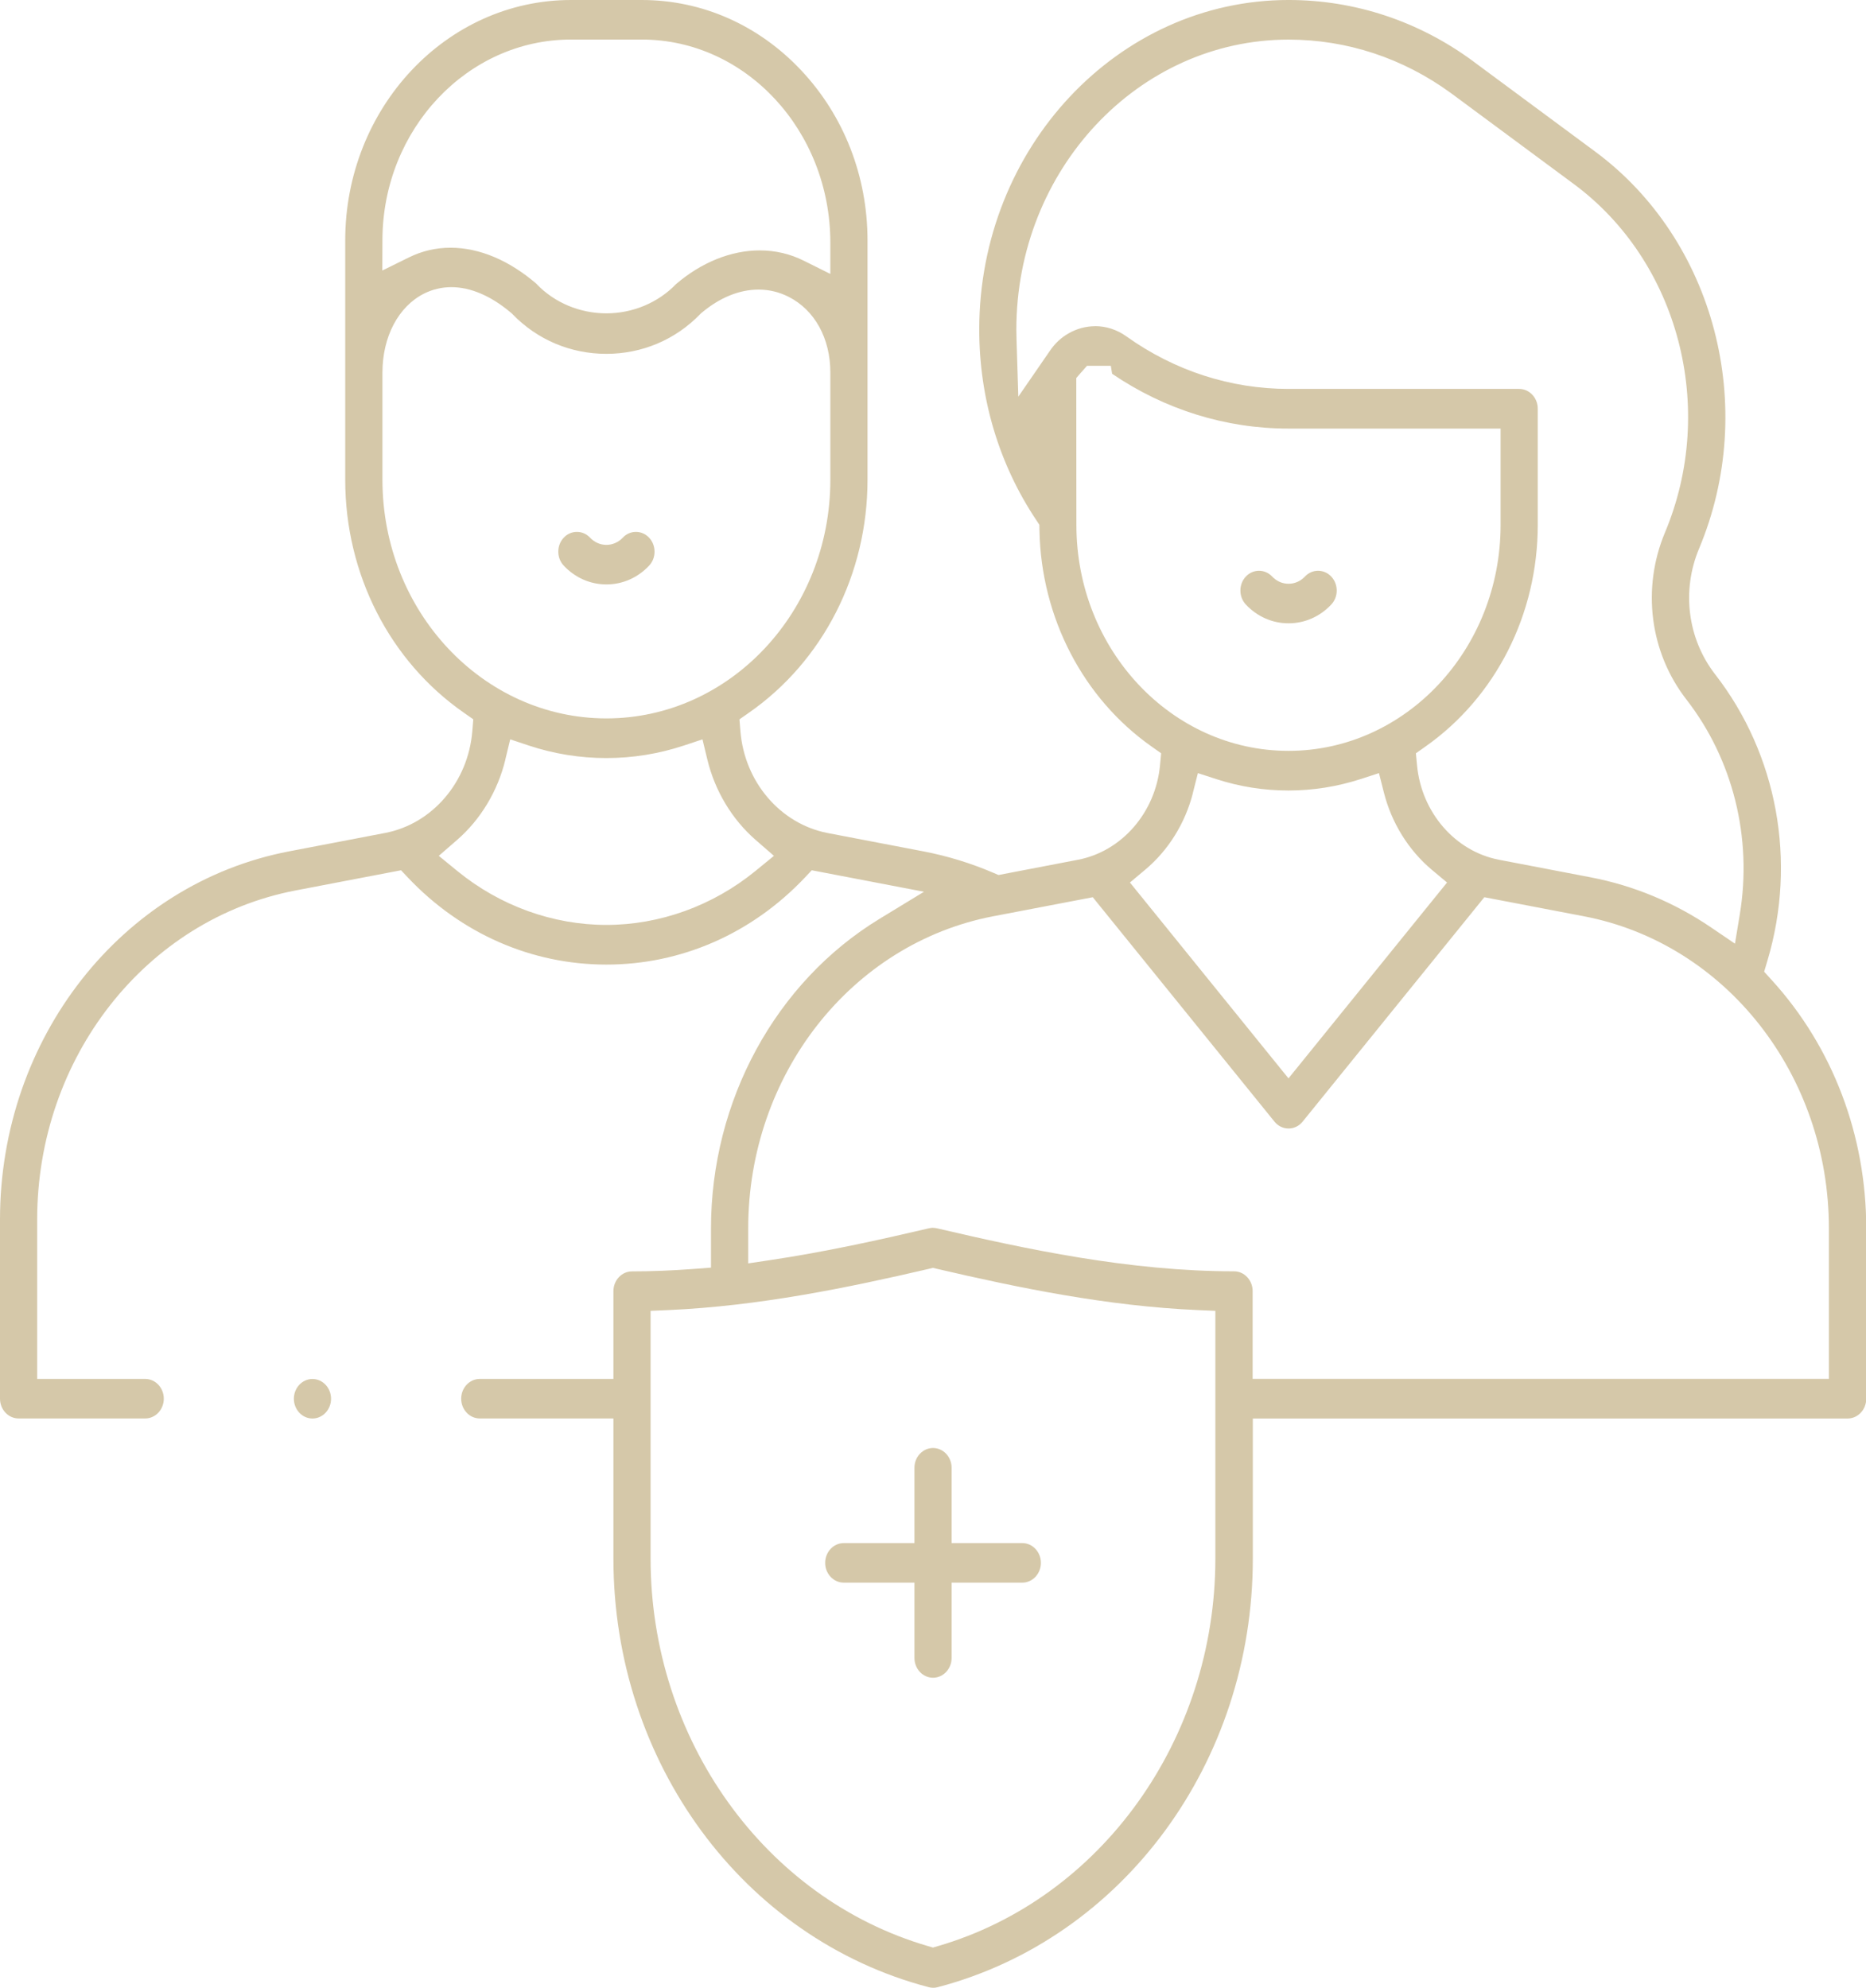 <?xml version="1.0" encoding="UTF-8"?>
<svg id="Layer_2" data-name="Layer 2" xmlns="http://www.w3.org/2000/svg" viewBox="0 0 313.29 333.8">
  <defs>
    <style>
      .cls-1 {
        fill: #d5c8a9;
        stroke-width: 0px;
      }
    </style>
  </defs>
  <g id="Layer_1-2" data-name="Layer 1">
    <g>
      <path class="cls-1" d="M156.65,333.8c-.25,0-.5-.03-.75-.1-31.15-8.18-52.91-37.78-52.91-71.96v-23.54h-22.44c-1.72,0-3.12-1.49-3.12-3.32s1.4-3.32,3.12-3.32h22.44v-14.74c0-1.83,1.4-3.32,3.12-3.32,3.28,0,6.77-.14,10.36-.41l2.9-.22v-6.58c0-21.44,10.85-41.37,28.31-52l7.45-4.54-18.84-3.61-1.15,1.22c-8.92,9.43-20.76,14.62-33.33,14.62s-24.41-5.19-33.33-14.62l-1.15-1.22-17.7,3.39c-25.14,4.82-43.39,28.07-43.39,55.28v26.75h18.14c1.72,0,3.12,1.49,3.12,3.32s-1.4,3.32-3.12,3.32H3.12c-1.72,0-3.12-1.49-3.12-3.32v-30.08c0-30.44,20.41-56.44,48.52-61.83l16.13-3.09c7.94-1.52,13.96-8.56,14.65-17.11l.16-1.98-1.56-1.09c-12.49-8.69-19.94-23.32-19.94-39.13v-40.2C57.96,18.11,74.96,0,95.86,0h11.9c10.1,0,19.62,4.2,26.78,11.84,7.17,7.64,11.11,17.77,11.11,28.54v40.2c0,15.81-7.45,30.44-19.94,39.13l-1.56,1.09.16,1.98c.69,8.55,6.72,15.58,14.65,17.11l16.13,3.09c4,.77,7.94,1.98,11.71,3.6l.84.36,13.34-2.56c7.37-1.41,13.04-7.95,13.78-15.88l.19-2-1.57-1.11c-11.51-8.08-18.56-21.64-18.86-36.25l-.02-1.02-.55-.83c-6.24-9.37-9.54-20.42-9.54-31.95,0-30.51,23.3-55.34,51.94-55.34,11.13,0,21.84,3.55,30.96,10.27l.18.14,20.32,15.04c20.08,14.86,27.42,42.91,17.45,66.69-2.96,7.06-1.92,15.14,2.7,21.1,10.45,13.45,13.74,31.42,8.79,48.05l-.56,1.89,1.3,1.43c10.21,11.23,15.84,26.04,15.84,41.68v28.6c0,1.83-1.4,3.32-3.12,3.32h-99.87v23.54c0,34.19-21.76,63.78-52.91,71.96-.24.06-.5.1-.75.1ZM155.98,213.07c-13.75,3.2-28.56,6.25-43.76,6.93l-2.99.13v41.61c0,30.32,19.16,57.08,46.59,65.07l.82.24.82-.24c27.43-7.99,46.59-34.75,46.59-65.07v-41.61l-2.99-.13c-15.2-.67-30.01-3.73-43.76-6.93l-.67-.16-.67.16ZM156.65,206.19c.22,0,.45.03.67.08,14.92,3.49,32.31,7.22,49.87,7.22,1.72,0,3.12,1.49,3.12,3.32v14.74h96.75v-25.27c0-25.8-17.3-47.84-41.13-52.41l-16.72-3.2-30.51,37.69c-.59.73-1.45,1.15-2.36,1.15s-1.77-.42-2.36-1.15l-30.51-37.69-16.72,3.2c-23.83,4.57-41.13,26.61-41.13,52.41v5.88l3.55-.53c9.41-1.4,18.45-3.41,26.82-5.37.22-.05.45-.08.67-.08ZM200.29,133.14c-1.28,5.07-4.13,9.66-8.02,12.91l-2.56,2.15,26.62,32.89,26.62-32.89-2.57-2.15c-3.88-3.26-6.73-7.84-8.02-12.91l-.84-3.31-3.08,1c-3.93,1.27-8.01,1.92-12.12,1.92s-8.19-.64-12.12-1.92l-3.08-1-.84,3.31ZM183.86,54.77c1.86,0,3.67.59,5.23,1.7,8.08,5.78,17.5,8.84,27.23,8.84h38.74c1.72,0,3.12,1.49,3.12,3.32v19.51c0,15.02-7.06,28.94-18.89,37.25l-1.57,1.11.19,2c.74,7.94,6.41,14.47,13.78,15.88l15.34,2.94c7.27,1.39,14.11,4.24,20.32,8.47l3.94,2.68.81-4.91c2.13-12.86-1.14-26.01-8.96-36.09-6.15-7.92-7.53-18.66-3.6-28.05,8.75-20.87,2.31-45.48-15.31-58.52l-20.55-15.21-.11-.08c-8.04-5.86-17.45-8.96-27.23-8.96-25.2,0-45.7,21.84-45.7,48.69,0,.56.01,1.12.03,1.67l.3,9.6,5.33-7.74c.84-1.23,1.9-2.21,3.15-2.91,1.36-.77,2.88-1.18,4.41-1.18ZM84.85,127.55c-1.27,5.27-4.15,10.07-8.12,13.51l-3.06,2.66,3.13,2.56c7.14,5.83,16.02,9.04,25,9.04s17.87-3.21,25.01-9.04l3.13-2.56-3.06-2.66c-3.97-3.45-6.85-8.24-8.12-13.51l-.82-3.39-3.13,1.04c-4.2,1.39-8.58,2.1-13.01,2.1s-8.81-.71-13.01-2.1l-3.13-1.04-.82,3.39ZM181.52,62.53l-.82.96.02,24.67c0,20.92,15.97,37.93,35.61,37.93s35.61-17.02,35.61-37.94v-16.18h-35.62c-10.54,0-20.74-3.18-29.6-9.2l-.22-1.34h-4s-.97,1.1-.97,1.1ZM75.79,48.22c-1.62,0-3.18.37-4.61,1.09-4.3,2.17-6.97,7.25-6.97,13.25v18.01c0,22.09,16.87,40.07,37.6,40.07s37.6-17.97,37.6-40.07v-18.01c0-5.74-2.62-10.49-7.01-12.72-1.58-.8-3.28-1.21-5.05-1.21-3.21,0-6.51,1.34-9.54,3.89l-.13.11-.12.12c-4.16,4.3-9.76,6.67-15.76,6.67s-11.61-2.37-15.77-6.68l-.11-.11-.12-.1c-3.32-2.82-6.78-4.31-10.02-4.31ZM90.11,47.72c3,3.12,7.25,4.9,11.69,4.9s8.7-1.79,11.7-4.91c4.26-3.65,9.24-5.66,14.04-5.66,2.62,0,5.12.58,7.43,1.74l4.44,2.21v-5.23c0-18.82-14.2-34.13-31.65-34.13h-11.9c-17.37,0-31.57,15.06-31.65,33.56l-.02,5.23,4.46-2.2c2.18-1.08,4.53-1.63,6.98-1.63,4.86,0,9.86,2.11,14.49,6.1Z"/>
      <path class="cls-1" d="M216.33,104.67c-2.71,0-5.25-1.12-7.16-3.15-1.22-1.3-1.22-3.41,0-4.7.59-.63,1.37-.97,2.21-.97s1.62.35,2.21.97c.73.78,1.71,1.21,2.75,1.21s2.01-.43,2.75-1.21c.59-.63,1.37-.97,2.21-.97s1.62.35,2.21.97c1.22,1.3,1.22,3.41,0,4.7-1.91,2.03-4.45,3.15-7.16,3.15Z"/>
      <path class="cls-1" d="M101.81,98.14c-2.71,0-5.25-1.12-7.16-3.15-1.22-1.3-1.22-3.41,0-4.7.59-.63,1.37-.97,2.21-.97s1.62.35,2.21.97c.73.78,1.71,1.21,2.74,1.21s2.01-.43,2.75-1.21c.59-.63,1.37-.97,2.21-.97s1.62.35,2.21.97c1.22,1.3,1.22,3.41,0,4.7-1.91,2.03-4.45,3.15-7.16,3.15Z"/>
      <path class="cls-1" d="M156.65,281.74c-1.72,0-3.12-1.49-3.12-3.32v-12.65h-11.87c-1.72,0-3.12-1.49-3.12-3.32s1.4-3.32,3.12-3.32h11.87v-12.65c0-1.83,1.4-3.32,3.12-3.32s3.12,1.49,3.12,3.32v12.65h11.87c1.72,0,3.12,1.49,3.12,3.32s-1.4,3.32-3.12,3.32h-11.87v12.65c0,1.83-1.4,3.32-3.12,3.32Z"/>
      <path class="cls-1" d="M52.46,238.21c-1.72,0-3.12-1.49-3.12-3.32s1.4-3.32,3.12-3.32,3.12,1.49,3.12,3.32-1.4,3.32-3.12,3.32Z"/>
    </g>
  </g>
</svg>